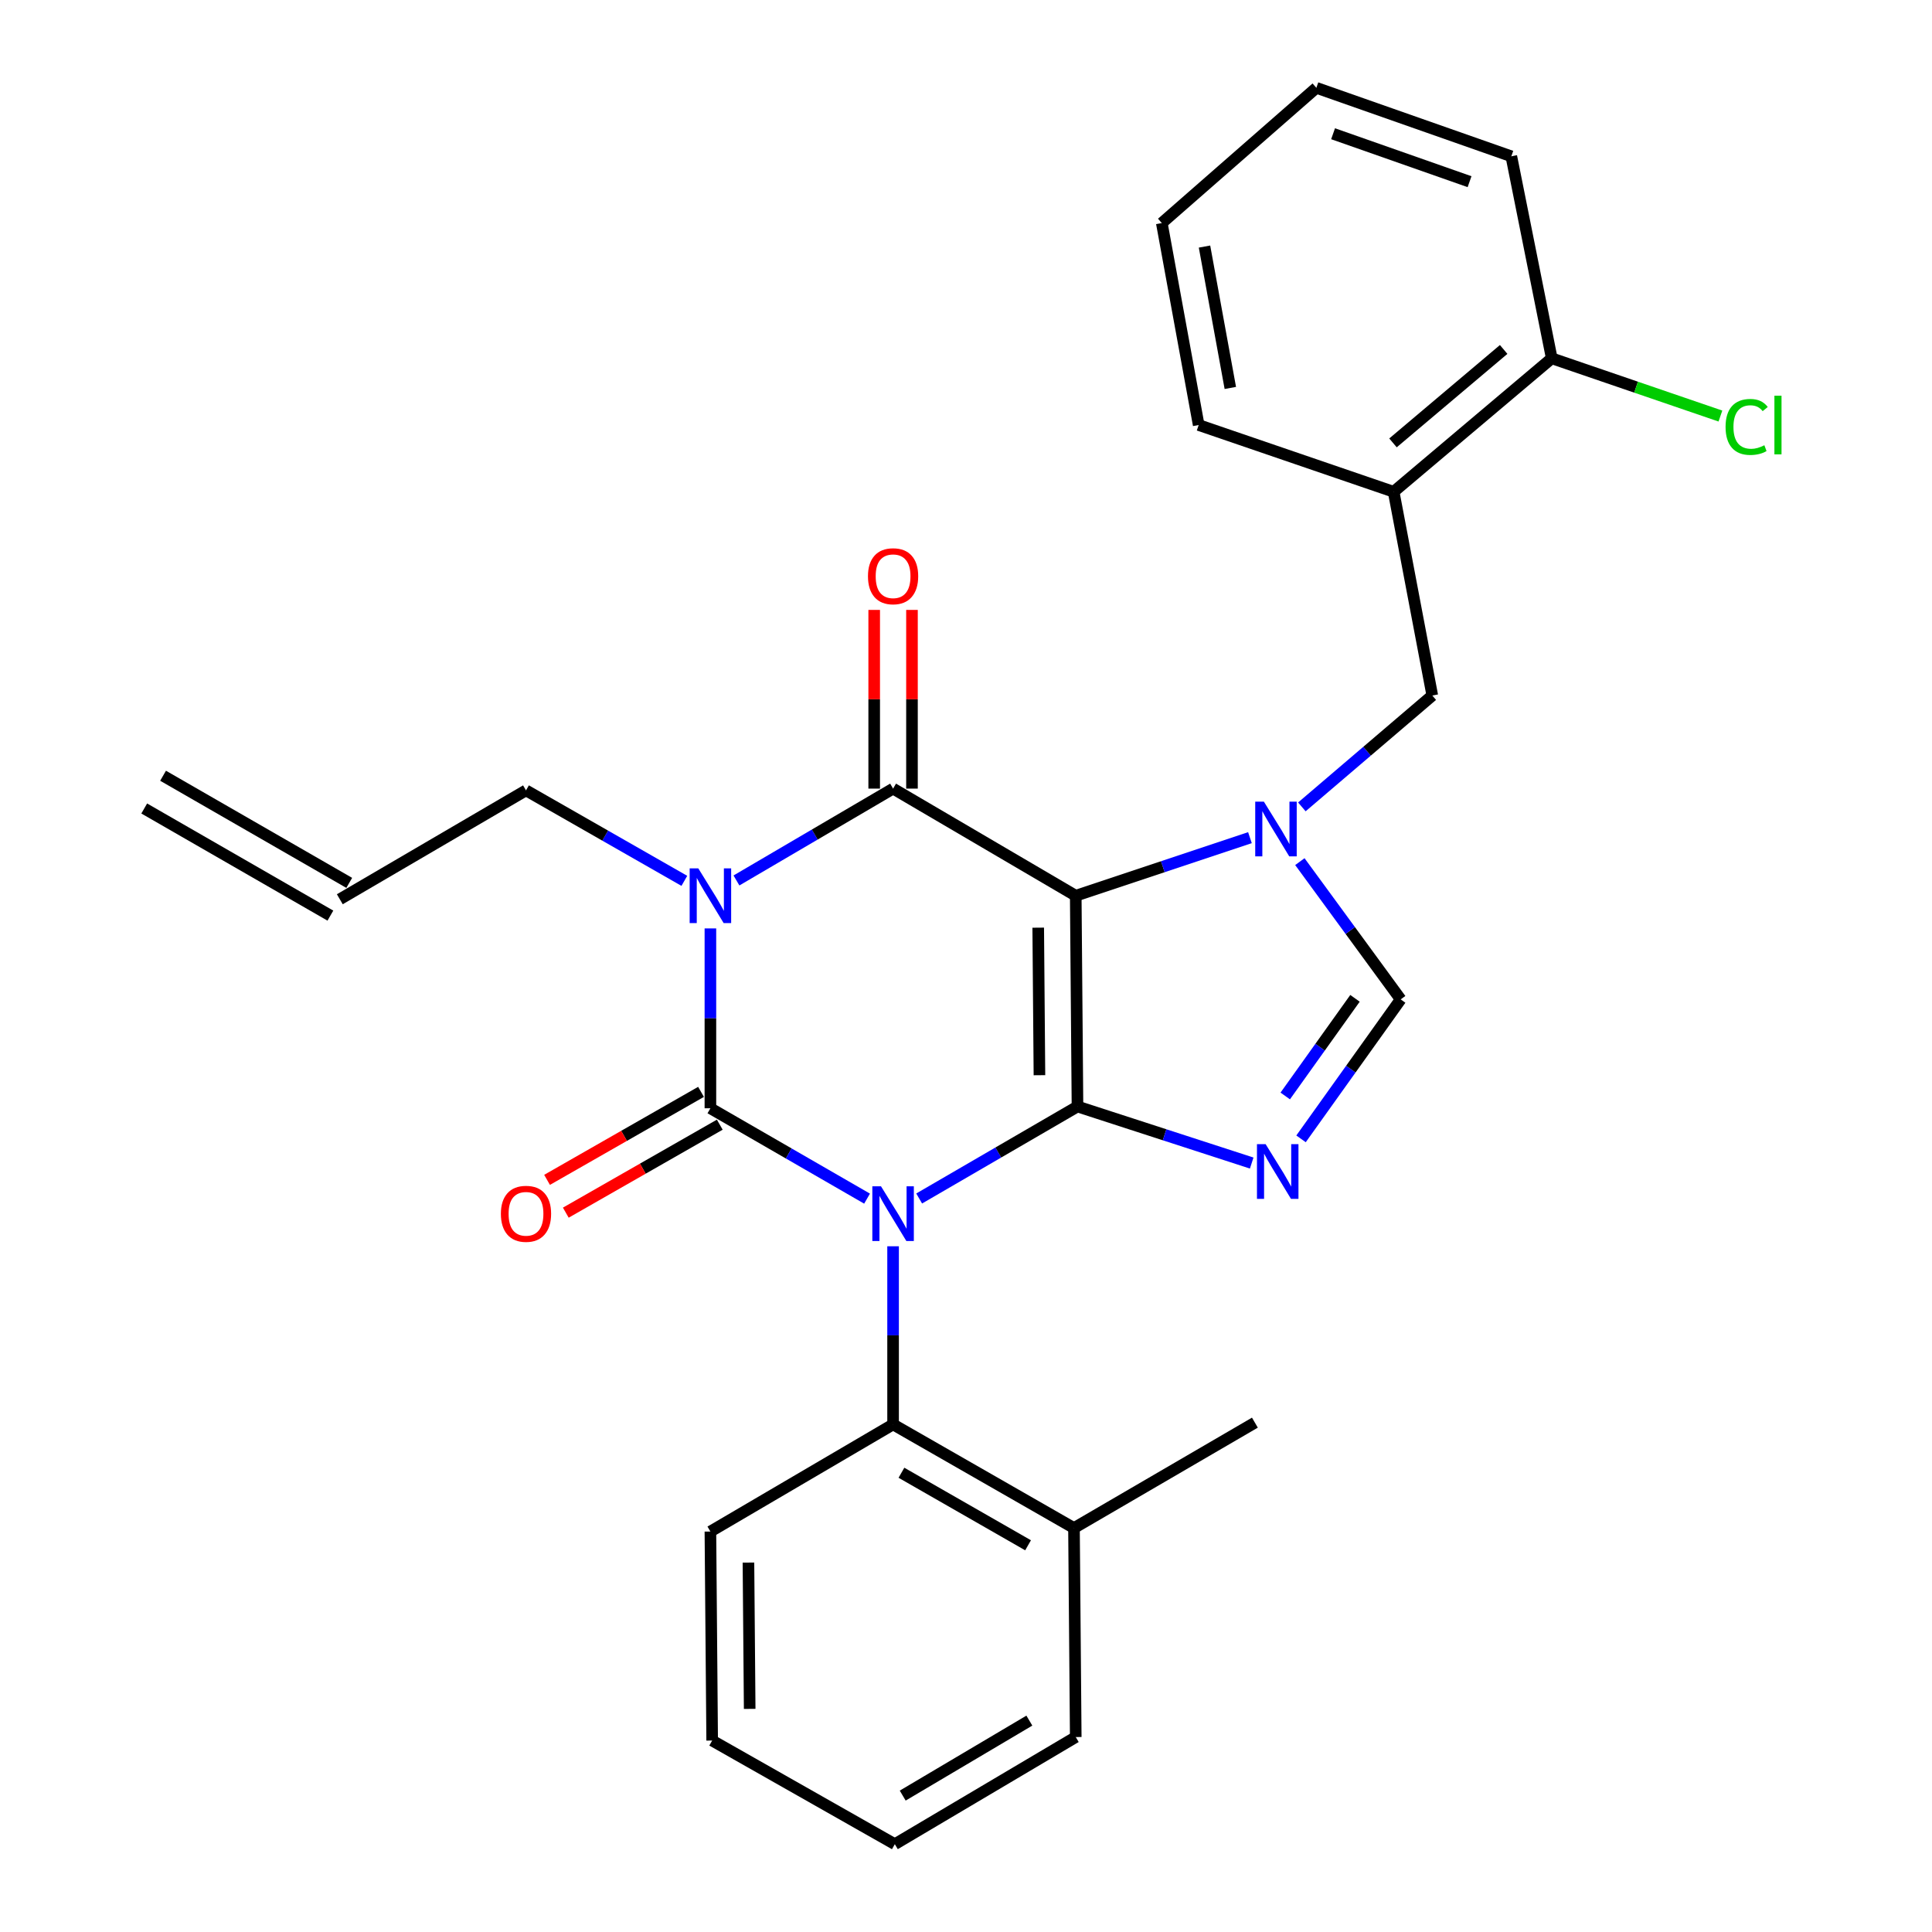 <?xml version='1.0' encoding='iso-8859-1'?>
<svg version='1.1' baseProfile='full'
              xmlns='http://www.w3.org/2000/svg'
                      xmlns:rdkit='http://www.rdkit.org/xml'
                      xmlns:xlink='http://www.w3.org/1999/xlink'
                  xml:space='preserve'
width='1000px' height='1000px' viewBox='0 0 1000 1000'>
<!-- END OF HEADER -->
<rect style='opacity:1.0;fill:#FFFFFF;stroke:none' width='1000' height='1000' x='0' y='0'> </rect>
<path class='bond-0' d='M 367.704,480.546 L 367.704,527.093' style='fill:none;fill-rule:evenodd;stroke:#0000FF;stroke-width:6px;stroke-linecap:butt;stroke-linejoin:miter;stroke-opacity:1' />
<path class='bond-0' d='M 367.704,527.093 L 367.704,573.641' style='fill:none;fill-rule:evenodd;stroke:#000000;stroke-width:6px;stroke-linecap:butt;stroke-linejoin:miter;stroke-opacity:1' />
<path class='bond-1' d='M 381.184,455.73 L 421.722,431.956' style='fill:none;fill-rule:evenodd;stroke:#0000FF;stroke-width:6px;stroke-linecap:butt;stroke-linejoin:miter;stroke-opacity:1' />
<path class='bond-1' d='M 421.722,431.956 L 462.259,408.183' style='fill:none;fill-rule:evenodd;stroke:#000000;stroke-width:6px;stroke-linecap:butt;stroke-linejoin:miter;stroke-opacity:1' />
<path class='bond-2' d='M 354.215,455.928 L 313.236,432.512' style='fill:none;fill-rule:evenodd;stroke:#0000FF;stroke-width:6px;stroke-linecap:butt;stroke-linejoin:miter;stroke-opacity:1' />
<path class='bond-2' d='M 313.236,432.512 L 272.257,409.095' style='fill:none;fill-rule:evenodd;stroke:#000000;stroke-width:6px;stroke-linecap:butt;stroke-linejoin:miter;stroke-opacity:1' />
<path class='bond-3' d='M 367.704,573.641 L 408.247,597.027' style='fill:none;fill-rule:evenodd;stroke:#000000;stroke-width:6px;stroke-linecap:butt;stroke-linejoin:miter;stroke-opacity:1' />
<path class='bond-3' d='M 408.247,597.027 L 448.79,620.412' style='fill:none;fill-rule:evenodd;stroke:#0000FF;stroke-width:6px;stroke-linecap:butt;stroke-linejoin:miter;stroke-opacity:1' />
<path class='bond-4' d='M 362.852,565.151 L 323.003,587.922' style='fill:none;fill-rule:evenodd;stroke:#000000;stroke-width:6px;stroke-linecap:butt;stroke-linejoin:miter;stroke-opacity:1' />
<path class='bond-4' d='M 323.003,587.922 L 283.154,610.693' style='fill:none;fill-rule:evenodd;stroke:#FF0000;stroke-width:6px;stroke-linecap:butt;stroke-linejoin:miter;stroke-opacity:1' />
<path class='bond-4' d='M 372.555,582.131 L 332.706,604.901' style='fill:none;fill-rule:evenodd;stroke:#000000;stroke-width:6px;stroke-linecap:butt;stroke-linejoin:miter;stroke-opacity:1' />
<path class='bond-4' d='M 332.706,604.901 L 292.857,627.672' style='fill:none;fill-rule:evenodd;stroke:#FF0000;stroke-width:6px;stroke-linecap:butt;stroke-linejoin:miter;stroke-opacity:1' />
<path class='bond-5' d='M 462.259,645.069 L 462.259,691.171' style='fill:none;fill-rule:evenodd;stroke:#0000FF;stroke-width:6px;stroke-linecap:butt;stroke-linejoin:miter;stroke-opacity:1' />
<path class='bond-5' d='M 462.259,691.171 L 462.259,737.274' style='fill:none;fill-rule:evenodd;stroke:#000000;stroke-width:6px;stroke-linecap:butt;stroke-linejoin:miter;stroke-opacity:1' />
<path class='bond-6' d='M 475.759,620.338 L 516.732,596.533' style='fill:none;fill-rule:evenodd;stroke:#0000FF;stroke-width:6px;stroke-linecap:butt;stroke-linejoin:miter;stroke-opacity:1' />
<path class='bond-6' d='M 516.732,596.533 L 557.705,572.728' style='fill:none;fill-rule:evenodd;stroke:#000000;stroke-width:6px;stroke-linecap:butt;stroke-linejoin:miter;stroke-opacity:1' />
<path class='bond-7' d='M 462.259,408.183 L 556.803,463.636' style='fill:none;fill-rule:evenodd;stroke:#000000;stroke-width:6px;stroke-linecap:butt;stroke-linejoin:miter;stroke-opacity:1' />
<path class='bond-8' d='M 472.037,408.183 L 472.037,361.935' style='fill:none;fill-rule:evenodd;stroke:#000000;stroke-width:6px;stroke-linecap:butt;stroke-linejoin:miter;stroke-opacity:1' />
<path class='bond-8' d='M 472.037,361.935 L 472.037,315.688' style='fill:none;fill-rule:evenodd;stroke:#FF0000;stroke-width:6px;stroke-linecap:butt;stroke-linejoin:miter;stroke-opacity:1' />
<path class='bond-8' d='M 452.481,408.183 L 452.481,361.935' style='fill:none;fill-rule:evenodd;stroke:#000000;stroke-width:6px;stroke-linecap:butt;stroke-linejoin:miter;stroke-opacity:1' />
<path class='bond-8' d='M 452.481,361.935 L 452.481,315.688' style='fill:none;fill-rule:evenodd;stroke:#FF0000;stroke-width:6px;stroke-linecap:butt;stroke-linejoin:miter;stroke-opacity:1' />
<path class='bond-9' d='M 782.256,80.906 L 681.345,45.455' style='fill:none;fill-rule:evenodd;stroke:#000000;stroke-width:6px;stroke-linecap:butt;stroke-linejoin:miter;stroke-opacity:1' />
<path class='bond-9' d='M 760.638,94.039 L 690,69.223' style='fill:none;fill-rule:evenodd;stroke:#000000;stroke-width:6px;stroke-linecap:butt;stroke-linejoin:miter;stroke-opacity:1' />
<path class='bond-10' d='M 782.256,80.906 L 803.182,185.457' style='fill:none;fill-rule:evenodd;stroke:#000000;stroke-width:6px;stroke-linecap:butt;stroke-linejoin:miter;stroke-opacity:1' />
<path class='bond-11' d='M 556.803,463.636 L 557.705,572.728' style='fill:none;fill-rule:evenodd;stroke:#000000;stroke-width:6px;stroke-linecap:butt;stroke-linejoin:miter;stroke-opacity:1' />
<path class='bond-11' d='M 537.383,480.161 L 538.014,556.526' style='fill:none;fill-rule:evenodd;stroke:#000000;stroke-width:6px;stroke-linecap:butt;stroke-linejoin:miter;stroke-opacity:1' />
<path class='bond-12' d='M 556.803,463.636 L 601.887,448.607' style='fill:none;fill-rule:evenodd;stroke:#000000;stroke-width:6px;stroke-linecap:butt;stroke-linejoin:miter;stroke-opacity:1' />
<path class='bond-12' d='M 601.887,448.607 L 646.97,433.577' style='fill:none;fill-rule:evenodd;stroke:#0000FF;stroke-width:6px;stroke-linecap:butt;stroke-linejoin:miter;stroke-opacity:1' />
<path class='bond-13' d='M 557.705,572.728 L 602.792,587.362' style='fill:none;fill-rule:evenodd;stroke:#000000;stroke-width:6px;stroke-linecap:butt;stroke-linejoin:miter;stroke-opacity:1' />
<path class='bond-13' d='M 602.792,587.362 L 647.879,601.995' style='fill:none;fill-rule:evenodd;stroke:#0000FF;stroke-width:6px;stroke-linecap:butt;stroke-linejoin:miter;stroke-opacity:1' />
<path class='bond-14' d='M 673.414,589.468 L 699.202,553.371' style='fill:none;fill-rule:evenodd;stroke:#0000FF;stroke-width:6px;stroke-linecap:butt;stroke-linejoin:miter;stroke-opacity:1' />
<path class='bond-14' d='M 699.202,553.371 L 724.989,517.275' style='fill:none;fill-rule:evenodd;stroke:#000000;stroke-width:6px;stroke-linecap:butt;stroke-linejoin:miter;stroke-opacity:1' />
<path class='bond-14' d='M 665.238,567.271 L 683.289,542.003' style='fill:none;fill-rule:evenodd;stroke:#0000FF;stroke-width:6px;stroke-linecap:butt;stroke-linejoin:miter;stroke-opacity:1' />
<path class='bond-14' d='M 683.289,542.003 L 701.34,516.736' style='fill:none;fill-rule:evenodd;stroke:#000000;stroke-width:6px;stroke-linecap:butt;stroke-linejoin:miter;stroke-opacity:1' />
<path class='bond-15' d='M 724.989,517.275 L 698.897,481.627' style='fill:none;fill-rule:evenodd;stroke:#000000;stroke-width:6px;stroke-linecap:butt;stroke-linejoin:miter;stroke-opacity:1' />
<path class='bond-15' d='M 698.897,481.627 L 672.805,445.978' style='fill:none;fill-rule:evenodd;stroke:#0000FF;stroke-width:6px;stroke-linecap:butt;stroke-linejoin:miter;stroke-opacity:1' />
<path class='bond-16' d='M 673.841,417.644 L 707.596,388.821' style='fill:none;fill-rule:evenodd;stroke:#0000FF;stroke-width:6px;stroke-linecap:butt;stroke-linejoin:miter;stroke-opacity:1' />
<path class='bond-16' d='M 707.596,388.821 L 741.351,359.998' style='fill:none;fill-rule:evenodd;stroke:#000000;stroke-width:6px;stroke-linecap:butt;stroke-linejoin:miter;stroke-opacity:1' />
<path class='bond-17' d='M 681.345,45.455 L 601.349,115.456' style='fill:none;fill-rule:evenodd;stroke:#000000;stroke-width:6px;stroke-linecap:butt;stroke-linejoin:miter;stroke-opacity:1' />
<path class='bond-18' d='M 601.349,115.456 L 620.438,219.996' style='fill:none;fill-rule:evenodd;stroke:#000000;stroke-width:6px;stroke-linecap:butt;stroke-linejoin:miter;stroke-opacity:1' />
<path class='bond-18' d='M 623.45,127.624 L 636.813,200.802' style='fill:none;fill-rule:evenodd;stroke:#000000;stroke-width:6px;stroke-linecap:butt;stroke-linejoin:miter;stroke-opacity:1' />
<path class='bond-19' d='M 180.765,456.975 L 84.406,401.522' style='fill:none;fill-rule:evenodd;stroke:#000000;stroke-width:6px;stroke-linecap:butt;stroke-linejoin:miter;stroke-opacity:1' />
<path class='bond-19' d='M 171.011,473.925 L 74.652,418.472' style='fill:none;fill-rule:evenodd;stroke:#000000;stroke-width:6px;stroke-linecap:butt;stroke-linejoin:miter;stroke-opacity:1' />
<path class='bond-20' d='M 175.888,465.45 L 272.257,409.095' style='fill:none;fill-rule:evenodd;stroke:#000000;stroke-width:6px;stroke-linecap:butt;stroke-linejoin:miter;stroke-opacity:1' />
<path class='bond-21' d='M 462.259,737.274 L 555.891,790.913' style='fill:none;fill-rule:evenodd;stroke:#000000;stroke-width:6px;stroke-linecap:butt;stroke-linejoin:miter;stroke-opacity:1' />
<path class='bond-21' d='M 466.583,762.289 L 532.125,799.836' style='fill:none;fill-rule:evenodd;stroke:#000000;stroke-width:6px;stroke-linecap:butt;stroke-linejoin:miter;stroke-opacity:1' />
<path class='bond-22' d='M 462.259,737.274 L 367.704,792.727' style='fill:none;fill-rule:evenodd;stroke:#000000;stroke-width:6px;stroke-linecap:butt;stroke-linejoin:miter;stroke-opacity:1' />
<path class='bond-23' d='M 555.891,790.913 L 649.533,736.361' style='fill:none;fill-rule:evenodd;stroke:#000000;stroke-width:6px;stroke-linecap:butt;stroke-linejoin:miter;stroke-opacity:1' />
<path class='bond-24' d='M 555.891,790.913 L 556.803,899.092' style='fill:none;fill-rule:evenodd;stroke:#000000;stroke-width:6px;stroke-linecap:butt;stroke-linejoin:miter;stroke-opacity:1' />
<path class='bond-25' d='M 367.704,792.727 L 368.616,900.907' style='fill:none;fill-rule:evenodd;stroke:#000000;stroke-width:6px;stroke-linecap:butt;stroke-linejoin:miter;stroke-opacity:1' />
<path class='bond-25' d='M 387.396,808.789 L 388.035,884.515' style='fill:none;fill-rule:evenodd;stroke:#000000;stroke-width:6px;stroke-linecap:butt;stroke-linejoin:miter;stroke-opacity:1' />
<path class='bond-26' d='M 556.803,899.092 L 463.161,954.545' style='fill:none;fill-rule:evenodd;stroke:#000000;stroke-width:6px;stroke-linecap:butt;stroke-linejoin:miter;stroke-opacity:1' />
<path class='bond-26' d='M 532.792,890.583 L 467.242,929.4' style='fill:none;fill-rule:evenodd;stroke:#000000;stroke-width:6px;stroke-linecap:butt;stroke-linejoin:miter;stroke-opacity:1' />
<path class='bond-27' d='M 463.161,954.545 L 368.616,900.907' style='fill:none;fill-rule:evenodd;stroke:#000000;stroke-width:6px;stroke-linecap:butt;stroke-linejoin:miter;stroke-opacity:1' />
<path class='bond-28' d='M 620.438,219.996 L 721.349,254.545' style='fill:none;fill-rule:evenodd;stroke:#000000;stroke-width:6px;stroke-linecap:butt;stroke-linejoin:miter;stroke-opacity:1' />
<path class='bond-29' d='M 721.349,254.545 L 803.182,185.457' style='fill:none;fill-rule:evenodd;stroke:#000000;stroke-width:6px;stroke-linecap:butt;stroke-linejoin:miter;stroke-opacity:1' />
<path class='bond-29' d='M 721.008,229.239 L 778.291,180.877' style='fill:none;fill-rule:evenodd;stroke:#000000;stroke-width:6px;stroke-linecap:butt;stroke-linejoin:miter;stroke-opacity:1' />
<path class='bond-30' d='M 721.349,254.545 L 741.351,359.998' style='fill:none;fill-rule:evenodd;stroke:#000000;stroke-width:6px;stroke-linecap:butt;stroke-linejoin:miter;stroke-opacity:1' />
<path class='bond-31' d='M 803.182,185.457 L 846.833,200.401' style='fill:none;fill-rule:evenodd;stroke:#000000;stroke-width:6px;stroke-linecap:butt;stroke-linejoin:miter;stroke-opacity:1' />
<path class='bond-31' d='M 846.833,200.401 L 890.485,215.345' style='fill:none;fill-rule:evenodd;stroke:#00CC00;stroke-width:6px;stroke-linecap:butt;stroke-linejoin:miter;stroke-opacity:1' />
<path  class='atom-0' d='M 361.444 449.476
L 370.724 464.476
Q 371.644 465.956, 373.124 468.636
Q 374.604 471.316, 374.684 471.476
L 374.684 449.476
L 378.444 449.476
L 378.444 477.796
L 374.564 477.796
L 364.604 461.396
Q 363.444 459.476, 362.204 457.276
Q 361.004 455.076, 360.644 454.396
L 360.644 477.796
L 356.964 477.796
L 356.964 449.476
L 361.444 449.476
' fill='#0000FF'/>
<path  class='atom-2' d='M 455.999 614.021
L 465.279 629.021
Q 466.199 630.501, 467.679 633.181
Q 469.159 635.861, 469.239 636.021
L 469.239 614.021
L 472.999 614.021
L 472.999 642.341
L 469.119 642.341
L 459.159 625.941
Q 457.999 624.021, 456.759 621.821
Q 455.559 619.621, 455.199 618.941
L 455.199 642.341
L 451.519 642.341
L 451.519 614.021
L 455.999 614.021
' fill='#0000FF'/>
<path  class='atom-4' d='M 449.259 298.258
Q 449.259 291.458, 452.619 287.658
Q 455.979 283.858, 462.259 283.858
Q 468.539 283.858, 471.899 287.658
Q 475.259 291.458, 475.259 298.258
Q 475.259 305.138, 471.859 309.058
Q 468.459 312.938, 462.259 312.938
Q 456.019 312.938, 452.619 309.058
Q 449.259 305.178, 449.259 298.258
M 462.259 309.738
Q 466.579 309.738, 468.899 306.858
Q 471.259 303.938, 471.259 298.258
Q 471.259 292.698, 468.899 289.898
Q 466.579 287.058, 462.259 287.058
Q 457.939 287.058, 455.579 289.858
Q 453.259 292.658, 453.259 298.258
Q 453.259 303.978, 455.579 306.858
Q 457.939 309.738, 462.259 309.738
' fill='#FF0000'/>
<path  class='atom-5' d='M 259.257 628.261
Q 259.257 621.461, 262.617 617.661
Q 265.977 613.861, 272.257 613.861
Q 278.537 613.861, 281.897 617.661
Q 285.257 621.461, 285.257 628.261
Q 285.257 635.141, 281.857 639.061
Q 278.457 642.941, 272.257 642.941
Q 266.017 642.941, 262.617 639.061
Q 259.257 635.181, 259.257 628.261
M 272.257 639.741
Q 276.577 639.741, 278.897 636.861
Q 281.257 633.941, 281.257 628.261
Q 281.257 622.701, 278.897 619.901
Q 276.577 617.061, 272.257 617.061
Q 267.937 617.061, 265.577 619.861
Q 263.257 622.661, 263.257 628.261
Q 263.257 633.981, 265.577 636.861
Q 267.937 639.741, 272.257 639.741
' fill='#FF0000'/>
<path  class='atom-9' d='M 655.083 592.205
L 664.363 607.205
Q 665.283 608.685, 666.763 611.365
Q 668.243 614.045, 668.323 614.205
L 668.323 592.205
L 672.083 592.205
L 672.083 620.525
L 668.203 620.525
L 658.243 604.125
Q 657.083 602.205, 655.843 600.005
Q 654.643 597.805, 654.283 597.125
L 654.283 620.525
L 650.603 620.525
L 650.603 592.205
L 655.083 592.205
' fill='#0000FF'/>
<path  class='atom-11' d='M 654.182 414.926
L 663.462 429.926
Q 664.382 431.406, 665.862 434.086
Q 667.342 436.766, 667.422 436.926
L 667.422 414.926
L 671.182 414.926
L 671.182 443.246
L 667.302 443.246
L 657.342 426.846
Q 656.182 424.926, 654.942 422.726
Q 653.742 420.526, 653.382 419.846
L 653.382 443.246
L 649.702 443.246
L 649.702 414.926
L 654.182 414.926
' fill='#0000FF'/>
<path  class='atom-28' d='M 893.151 220.976
Q 893.151 213.936, 896.431 210.256
Q 899.751 206.536, 906.031 206.536
Q 911.871 206.536, 914.991 210.656
L 912.351 212.816
Q 910.071 209.816, 906.031 209.816
Q 901.751 209.816, 899.471 212.696
Q 897.231 215.536, 897.231 220.976
Q 897.231 226.576, 899.551 229.456
Q 901.911 232.336, 906.471 232.336
Q 909.591 232.336, 913.231 230.456
L 914.351 233.456
Q 912.871 234.416, 910.631 234.976
Q 908.391 235.536, 905.911 235.536
Q 899.751 235.536, 896.431 231.776
Q 893.151 228.016, 893.151 220.976
' fill='#00CC00'/>
<path  class='atom-28' d='M 918.431 204.816
L 922.111 204.816
L 922.111 235.176
L 918.431 235.176
L 918.431 204.816
' fill='#00CC00'/>
</svg>
